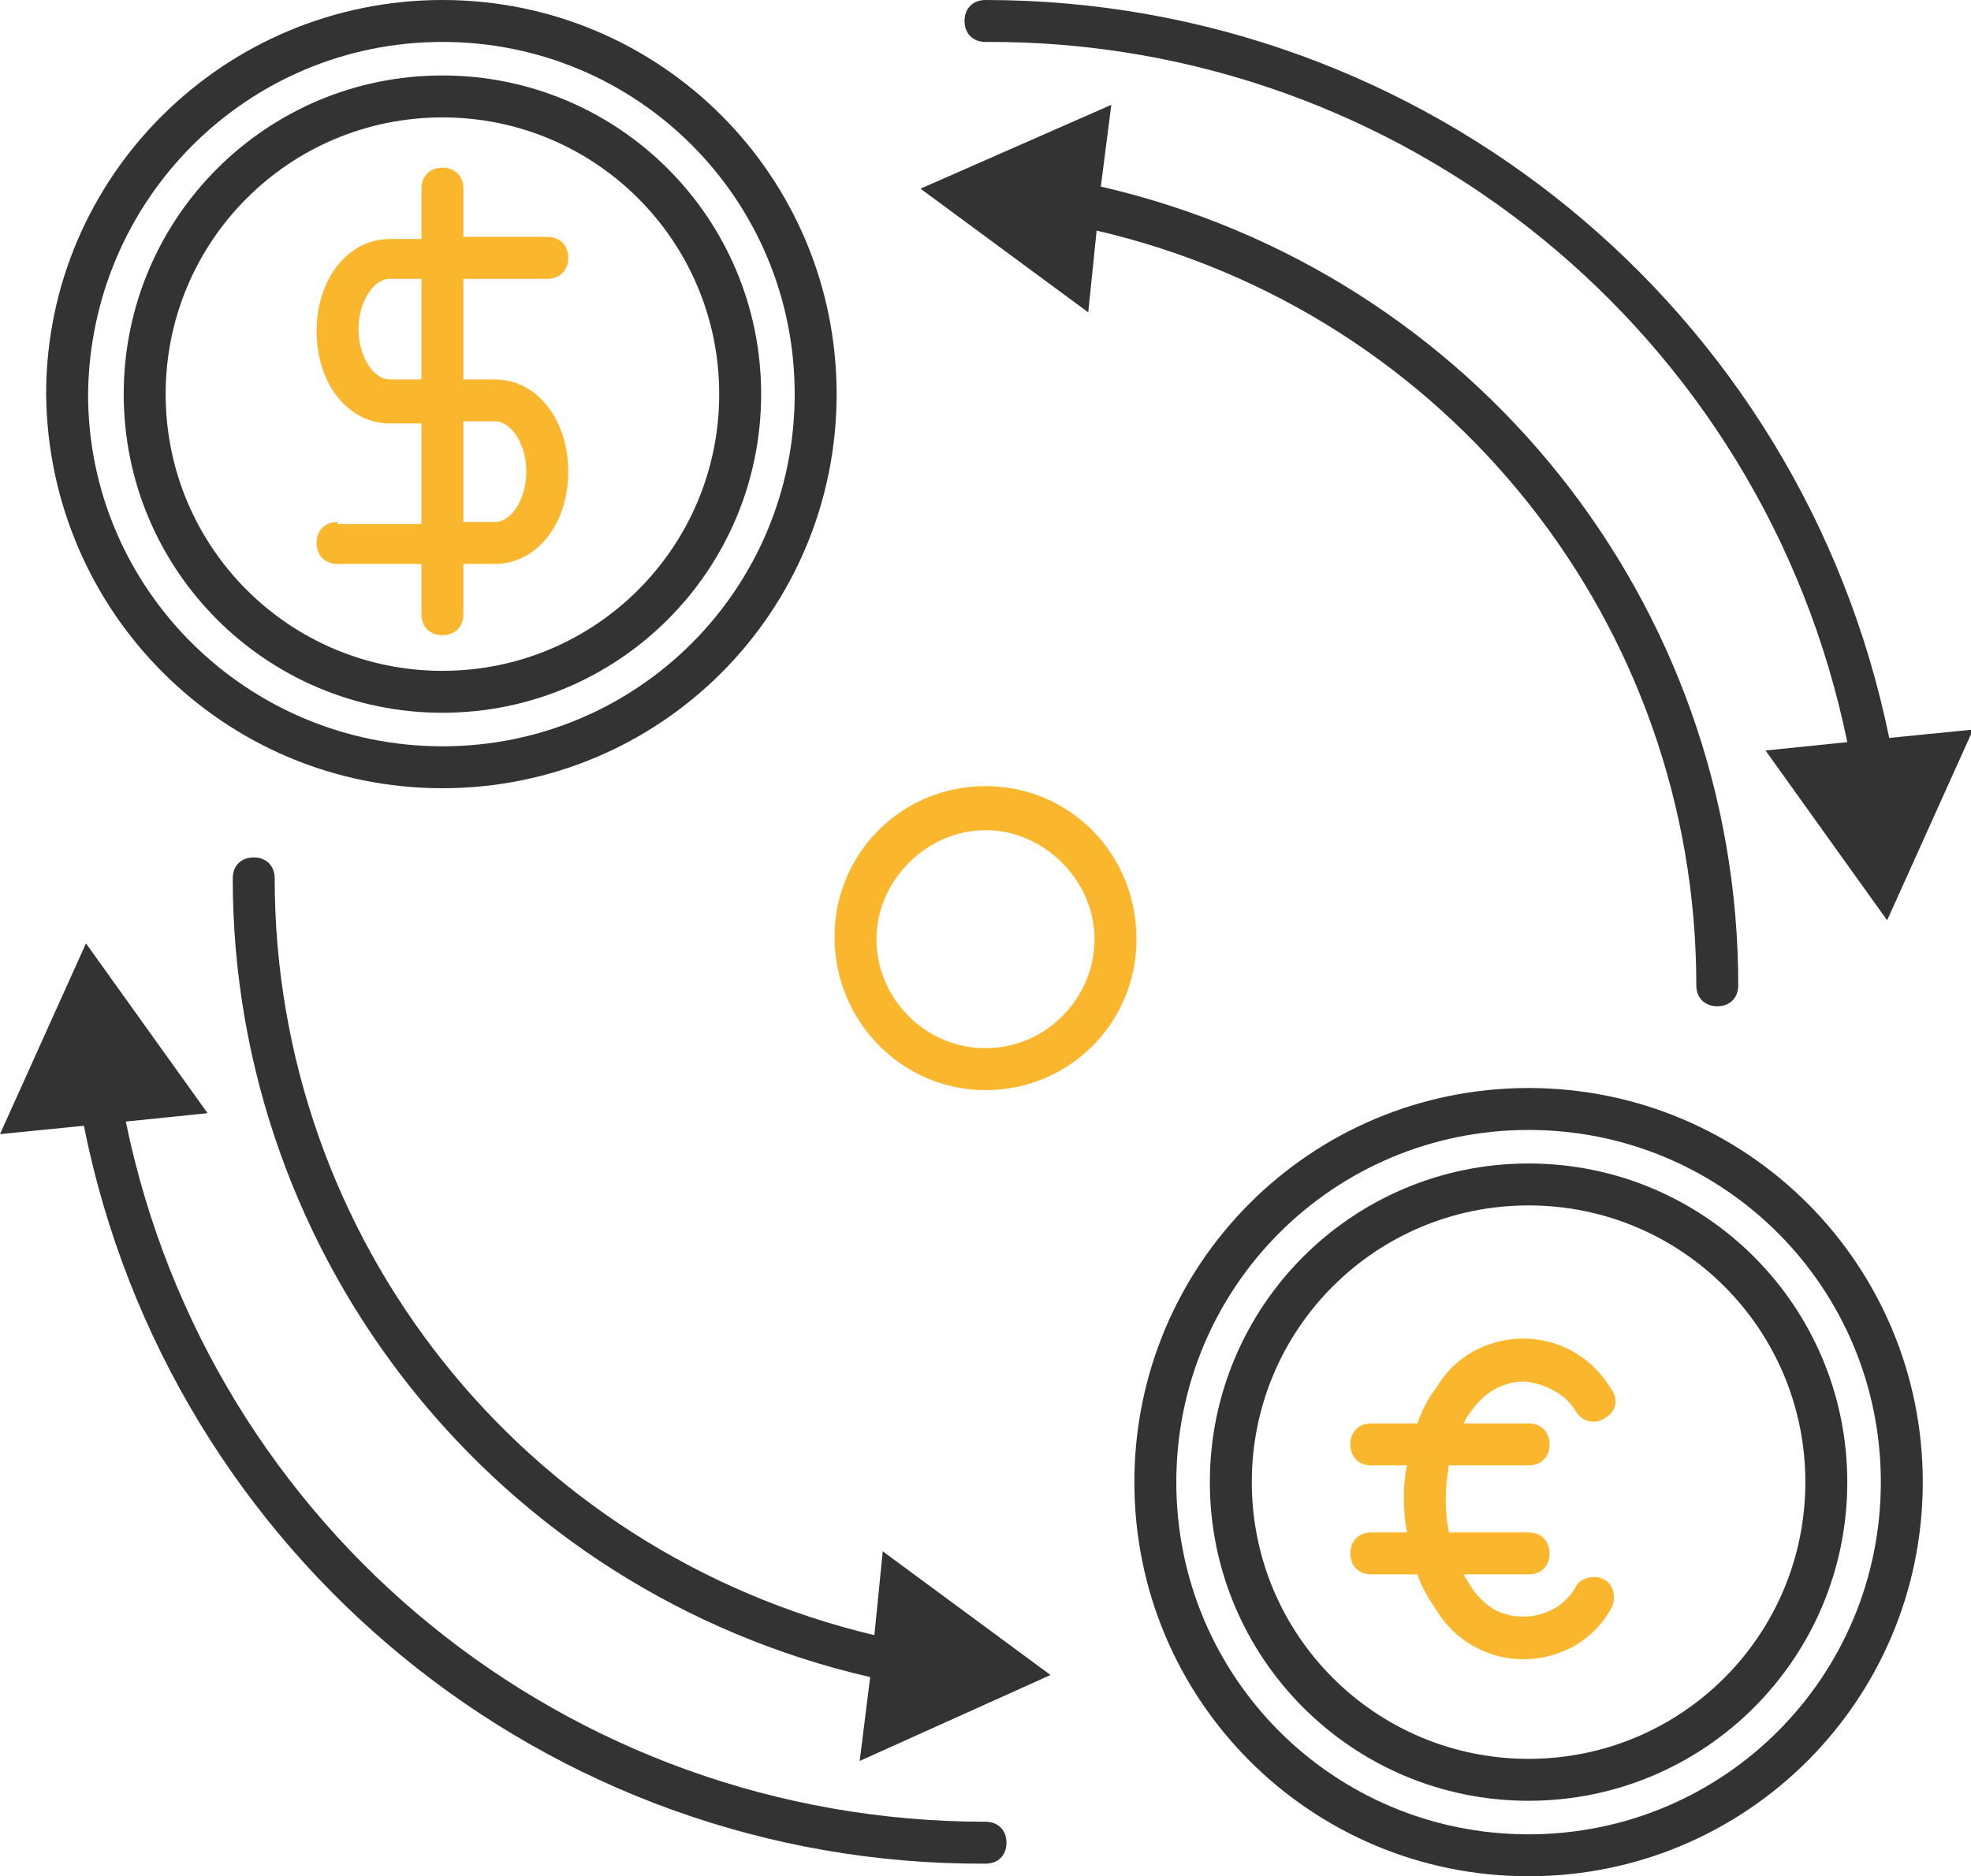 <?xml version="1.0" encoding="utf-8"?>
<!-- Generator: Adobe Illustrator 25.0.1, SVG Export Plug-In . SVG Version: 6.00 Build 0)  -->
<svg version="1.1" id="Layer_1" xmlns="http://www.w3.org/2000/svg" xmlns:xlink="http://www.w3.org/1999/xlink" x="0px" y="0px"
	 viewBox="0 0 94 89.5" style="enable-background:new 0 0 94 89.5;" xml:space="preserve">
<style type="text/css">
	.st0{fill:#FAB72D;}
	.st1{fill:#333333;}
</style>
<g>
	<path class="st0" d="M16.1,24.9c-0.6,0-1,0.4-1,1c0,0.6,0.4,1,1,1h4v2.4c0,0.6,0.4,1,1,1s1-0.4,1-1v-2.4h1.5c2,0,3.5-1.9,3.5-4.4
		s-1.5-4.4-3.5-4.4h-1.5v-4.8h4c0.6,0,1-0.4,1-1s-0.4-1-1-1h-4V9c0-0.6-0.4-1-1-1s-1,0.4-1,1v2.4h-1.5c-2,0-3.5,1.9-3.5,4.4
		s1.5,4.4,3.5,4.4h1.5v4.8H16.1z M18.6,18.1c-0.8,0-1.5-1.1-1.5-2.4s0.7-2.4,1.5-2.4h1.5v4.8H18.6z M22.1,20.1h1.5
		c0.8,0,1.5,1.1,1.5,2.4s-0.7,2.4-1.5,2.4h-1.5V20.1z"/>
	<path class="st1" d="M21.1,37.6c10.4,0,18.8-8.4,18.8-18.8S31.5,0,21.1,0S2.2,8.4,2.2,18.8C2.3,29.2,10.7,37.6,21.1,37.6z M21.1,2
		c9.3,0,16.8,7.5,16.8,16.8s-7.5,16.8-16.8,16.8S4.2,28.1,4.2,18.8C4.3,9.5,11.8,2,21.1,2z"/>
	<path class="st0" d="M72.7,65.9c1,0.1,2,0.6,2.5,1.5c0.3,0.4,0.9,0.6,1.4,0.2c0.5-0.3,0.6-0.9,0.2-1.4c0,0,0,0,0,0
		c-1.4-2.3-4.3-3-6.6-1.7c-0.7,0.4-1.3,1-1.7,1.7c-0.4,0.5-0.7,1.1-0.9,1.7h-2.2c-0.6,0-1,0.4-1,1s0.4,1,1,1h1.7
		c-0.2,1-0.2,2.1,0,3.2h-1.7c-0.6,0-1,0.4-1,1s0.4,1,1,1h2.2c0.2,0.6,0.5,1.1,0.9,1.7c1.4,2.3,4.3,3,6.6,1.7c0.7-0.4,1.3-1,1.7-1.7
		c0.3-0.5,0.2-1.1-0.2-1.4c-0.4-0.3-1.1-0.2-1.4,0.2c-0.7,1.4-2.5,1.9-3.9,1.2c-0.5-0.3-0.9-0.7-1.2-1.2c-0.1-0.2-0.2-0.3-0.3-0.5
		h3.1c0.6,0,1-0.4,1-1s-0.4-1-1-1h-3.8c-0.2-1-0.2-2.1,0-3.2h3.8c0.6,0,1-0.4,1-1s-0.4-1-1-1h-3.1c0.1-0.2,0.2-0.4,0.3-0.5
		C70.7,66.5,71.6,65.9,72.7,65.9z"/>
	<path class="st1" d="M72.9,51.9c-10.4,0-18.8,8.4-18.8,18.8s8.4,18.8,18.8,18.8s18.8-8.4,18.8-18.8C91.7,60.3,83.3,51.9,72.9,51.9z
		 M72.9,87.5c-9.3,0-16.8-7.5-16.8-16.8s7.5-16.8,16.8-16.8s16.8,7.5,16.8,16.8C89.7,80,82.2,87.5,72.9,87.5z"/>
	<path class="st1" d="M72.9,55.5c-8.4,0-15.2,6.8-15.2,15.2c0,8.4,6.8,15.2,15.2,15.2s15.2-6.8,15.2-15.2
		C88.1,62.3,81.3,55.5,72.9,55.5z M72.9,83.9c-7.3,0-13.2-5.9-13.2-13.2c0-7.3,5.9-13.2,13.2-13.2c7.3,0,13.2,5.9,13.2,13.2
		C86.1,78,80.2,83.9,72.9,83.9z"/>
	<path class="st1" d="M47,88.9c0.6,0,1-0.4,1-1s-0.4-1-1-1C27.1,86.9,10,73,6,53.5l3.9-0.4L4.1,45L0,54.1l4-0.4
		C8.1,74.2,26.1,89,47,88.9z"/>
	<path class="st1" d="M50.1,79.9l-8-5.9L41.7,78C24.9,74,13.1,59.1,13.1,41.9c0-0.6-0.4-1-1-1s-1,0.4-1,1c0,18.2,12.6,34,30.4,38.1
		L41,84L50.1,79.9z"/>
	<path class="st0" d="M47,37.5c-4,0-7.2,3.2-7.2,7.2S43,52,47,52s7.2-3.2,7.2-7.2C54.2,40.7,51,37.5,47,37.5z M47,50
		c-2.9,0-5.2-2.4-5.2-5.2s2.4-5.2,5.2-5.2s5.2,2.4,5.2,5.2S49.9,50,47,50z"/>
	<path class="st1" d="M21.1,3.6c-8.4,0-15.2,6.8-15.2,15.2c0,8.4,6.8,15.2,15.2,15.2c8.4,0,15.2-6.8,15.2-15.2S29.5,3.6,21.1,3.6z
		 M21.1,32c-7.3,0-13.2-5.9-13.2-13.2c0-7.3,5.9-13.2,13.2-13.2c7.3,0,13.2,5.9,13.2,13.2S28.4,32,21.1,32z"/>
	<path class="st1" d="M47,0c-0.6,0-1,0.4-1,1s0.4,1,1,1c19.9-0.1,37.1,13.9,41.1,33.4l-3.9,0.4l5.8,8.1l4.1-9.1l-4,0.4
		C85.9,14.7,67.9,0,47,0z"/>
	<path class="st1" d="M43.9,9l8,5.9l0.4-3.9C69.1,14.9,80.9,29.8,80.9,47c0,0.6,0.4,1,1,1s1-0.4,1-1c0-18.2-12.6-34-30.4-38.1L53,5
		L43.9,9z"/>
</g>
</svg>

